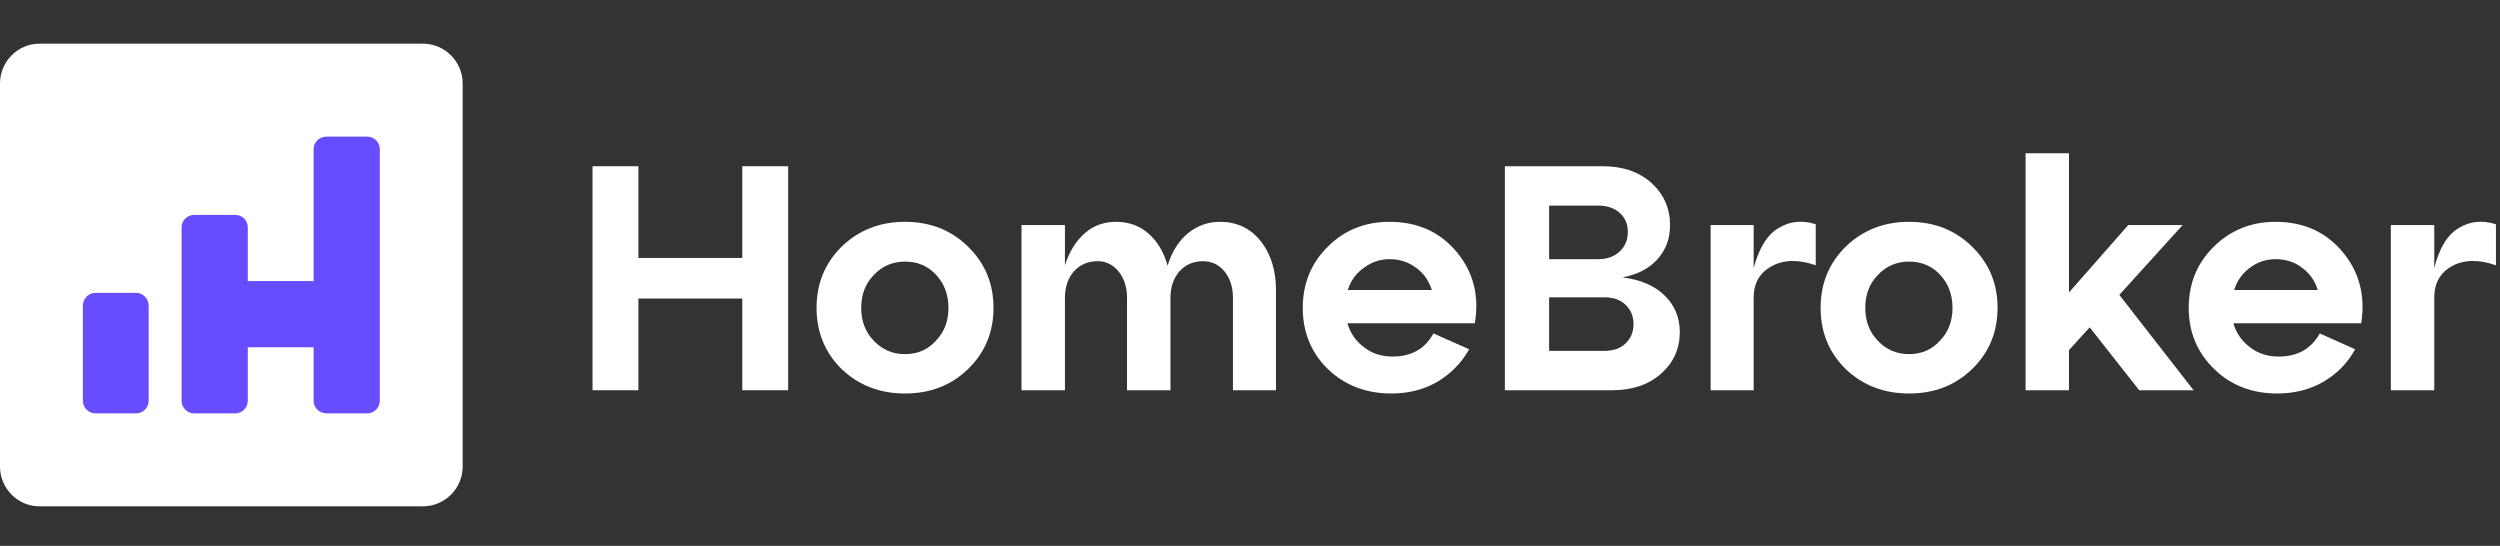 <svg xmlns="http://www.w3.org/2000/svg" width="229" height="50" viewBox="0 0 229 50" fill="none"><rect x="0" y="0" width="229" height="50" fill="#333333" stroke="none"/><g clip-path="url(#clip0_1350_2554)"><path d="M58.477 35.747H54.276V15.227H58.477V23.628H67.994V15.227H72.195V35.747H67.994V27.346H58.477V35.747Z" fill="white"></path><path fill-rule="evenodd" clip-rule="evenodd" d="M77.101 33.814C75.565 32.302 74.796 30.431 74.796 28.201C74.796 25.97 75.565 24.099 77.101 22.587C78.663 21.075 80.596 20.319 82.901 20.319C85.206 20.319 87.126 21.075 88.663 22.587C90.224 24.099 91.005 25.97 91.005 28.201C91.005 30.431 90.224 32.302 88.663 33.814C87.126 35.301 85.206 36.044 82.901 36.044C80.596 36.044 78.663 35.301 77.101 33.814ZM78.886 28.201C78.886 29.415 79.27 30.419 80.038 31.212C80.806 32.03 81.761 32.438 82.901 32.438C84.041 32.438 84.983 32.03 85.726 31.212C86.494 30.419 86.879 29.415 86.879 28.201C86.879 26.986 86.494 25.97 85.726 25.152C84.983 24.359 84.041 23.962 82.901 23.962C81.761 23.962 80.806 24.372 80.038 25.189C79.27 25.982 78.886 26.986 78.886 28.201Z" fill="white"></path><path d="M111.749 20.319C113.285 20.319 114.525 20.902 115.466 22.067C116.408 23.256 116.879 24.756 116.879 26.565V35.747H112.938V27.271C112.938 26.305 112.678 25.499 112.158 24.855C111.637 24.235 110.981 23.925 110.187 23.925C109.32 23.925 108.601 24.235 108.031 24.855C107.486 25.499 107.213 26.305 107.213 27.271V35.747H103.236V27.271C103.236 26.305 102.975 25.499 102.455 24.855C101.935 24.235 101.303 23.925 100.559 23.925C99.667 23.925 98.936 24.235 98.366 24.855C97.82 25.499 97.548 26.305 97.548 27.271V35.747H93.57V20.617H97.548V24.297C97.944 23.058 98.552 22.079 99.369 21.36C100.162 20.666 101.117 20.319 102.232 20.319C103.397 20.319 104.388 20.679 105.206 21.397C106.024 22.116 106.606 23.095 106.953 24.334C107.325 23.095 107.932 22.116 108.775 21.397C109.642 20.679 110.634 20.319 111.749 20.319Z" fill="white"></path><path fill-rule="evenodd" clip-rule="evenodd" d="M127.288 20.319C129.841 20.319 131.886 21.236 133.422 23.07C134.959 24.904 135.516 27.085 135.095 29.613H123.422C123.695 30.53 124.203 31.261 124.946 31.806C125.665 32.377 126.532 32.661 127.549 32.661C129.283 32.661 130.535 31.955 131.303 30.543L134.575 31.992C133.881 33.232 132.914 34.223 131.675 34.966C130.436 35.685 129.023 36.044 127.437 36.044C125.132 36.044 123.199 35.301 121.638 33.814C120.101 32.302 119.333 30.431 119.333 28.201C119.333 25.97 120.101 24.099 121.638 22.587C123.149 21.075 125.033 20.319 127.288 20.319ZM127.288 23.739C126.421 23.739 125.64 24 124.946 24.52C124.228 25.016 123.732 25.697 123.459 26.565H131.155C130.882 25.697 130.399 25.016 129.705 24.52C129.011 24 128.205 23.739 127.288 23.739Z" fill="white"></path><path fill-rule="evenodd" clip-rule="evenodd" d="M148.627 25.413C150.263 25.611 151.539 26.156 152.456 27.048C153.398 27.941 153.869 29.068 153.869 30.431C153.869 31.943 153.299 33.207 152.159 34.223C151.019 35.239 149.52 35.747 147.661 35.747H137.846V15.227H146.806C148.64 15.227 150.127 15.735 151.267 16.751C152.407 17.792 152.977 19.08 152.977 20.617C152.977 21.856 152.593 22.897 151.824 23.74C151.081 24.582 150.015 25.14 148.627 25.413ZM146.397 18.833H141.899V23.74H146.397C147.215 23.74 147.871 23.504 148.367 23.033C148.863 22.562 149.111 21.968 149.111 21.249C149.111 20.53 148.863 19.948 148.367 19.502C147.871 19.056 147.215 18.833 146.397 18.833ZM141.899 32.141H146.954C147.772 32.141 148.417 31.918 148.888 31.472C149.383 31.001 149.631 30.407 149.631 29.688C149.631 28.969 149.383 28.374 148.888 27.903C148.417 27.457 147.772 27.234 146.954 27.234H141.899V32.141Z" fill="white"></path><path d="M160.635 20.617V24.558C161.13 22.699 161.899 21.472 162.94 20.877C163.956 20.258 165.083 20.146 166.322 20.543V24.297C164.736 23.752 163.398 23.777 162.308 24.372C161.192 24.966 160.635 25.933 160.635 27.271V35.747H156.694V20.617H160.635Z" fill="white"></path><path fill-rule="evenodd" clip-rule="evenodd" d="M169.073 33.814C167.537 32.302 166.768 30.431 166.768 28.201C166.768 25.97 167.537 24.099 169.073 22.587C170.635 21.075 172.568 20.319 174.873 20.319C177.178 20.319 179.098 21.075 180.635 22.587C182.196 24.099 182.977 25.97 182.977 28.201C182.977 30.431 182.196 32.302 180.635 33.814C179.098 35.301 177.178 36.044 174.873 36.044C172.568 36.044 170.635 35.301 169.073 33.814ZM170.858 28.201C170.858 29.415 171.242 30.419 172.01 31.212C172.778 32.03 173.733 32.438 174.873 32.438C176.013 32.438 176.954 32.03 177.698 31.212C178.466 30.419 178.85 29.415 178.85 28.201C178.85 26.986 178.466 25.97 177.698 25.152C176.954 24.359 176.013 23.962 174.873 23.962C173.733 23.962 172.778 24.372 172.01 25.189C171.242 25.982 170.858 26.986 170.858 28.201Z" fill="white"></path><path d="M194.13 27.011L200.933 35.748H195.951L191.416 29.985L189.52 32.067V35.748H185.542V14.037H189.52V26.788L194.947 20.617H199.929L194.13 27.011Z" fill="white"></path><path fill-rule="evenodd" clip-rule="evenodd" d="M208.442 20.319C210.995 20.319 213.04 21.236 214.576 23.07C216.113 24.904 216.683 27.085 216.286 29.613H204.576C204.849 30.53 205.357 31.261 206.1 31.806C206.819 32.377 207.699 32.661 208.74 32.661C210.45 32.661 211.701 31.955 212.494 30.543L215.729 31.992C215.06 33.232 214.093 34.223 212.829 34.966C211.59 35.685 210.177 36.044 208.591 36.044C206.286 36.044 204.365 35.301 202.829 33.814C201.267 32.302 200.487 30.431 200.487 28.201C200.487 25.97 201.255 24.099 202.792 22.587C204.328 21.075 206.212 20.319 208.442 20.319ZM208.442 23.739C207.575 23.739 206.794 24 206.1 24.52C205.406 25.016 204.923 25.697 204.65 26.565H212.309C212.036 25.697 211.553 25.016 210.859 24.52C210.19 24 209.384 23.739 208.442 23.739Z" fill="white"></path><path d="M222.978 20.617V24.558C223.448 22.699 224.204 21.472 225.245 20.877C226.261 20.258 227.389 20.146 228.628 20.543V24.297C227.042 23.752 225.704 23.777 224.613 24.372C223.523 24.966 222.978 25.933 222.978 27.271V35.747H219V20.617H222.978Z" fill="white"></path><path d="M38.733 46.38H3.609C1.637 46.38 0 44.744 0 42.737V7.643C0 5.636 1.637 4 3.609 4H38.733C40.743 4 42.38 5.636 42.38 7.643V42.737C42.38 44.744 40.743 46.38 38.733 46.38Z" fill="white"></path><path d="M8.744 37.866H12.465C13.098 37.866 13.618 37.346 13.618 36.714V28.015C13.618 27.346 13.098 26.825 12.465 26.825H8.744C8.112 26.825 7.591 27.346 7.591 28.015V36.714C7.591 37.346 8.112 37.866 8.744 37.866Z" fill="#664DFF"></path><path d="M33.637 12.513H29.916C29.246 12.513 28.725 13.033 28.725 13.665V25.747H22.698V20.84C22.698 20.171 22.177 19.688 21.544 19.688H17.786C17.154 19.688 16.633 20.171 16.633 20.84V36.714C16.633 37.346 17.154 37.866 17.786 37.866H21.544C22.177 37.866 22.698 37.346 22.698 36.714V31.807H28.725V36.714C28.725 37.346 29.246 37.866 29.916 37.866H33.637C34.269 37.866 34.79 37.346 34.79 36.714V13.665C34.79 13.033 34.269 12.513 33.637 12.513Z" fill="#664DFF"></path></g><defs><clipPath id="clip0_1350_2554"><rect width="229" height="42.38" fill="white" transform="translate(0 4)"></rect></clipPath></defs></svg>